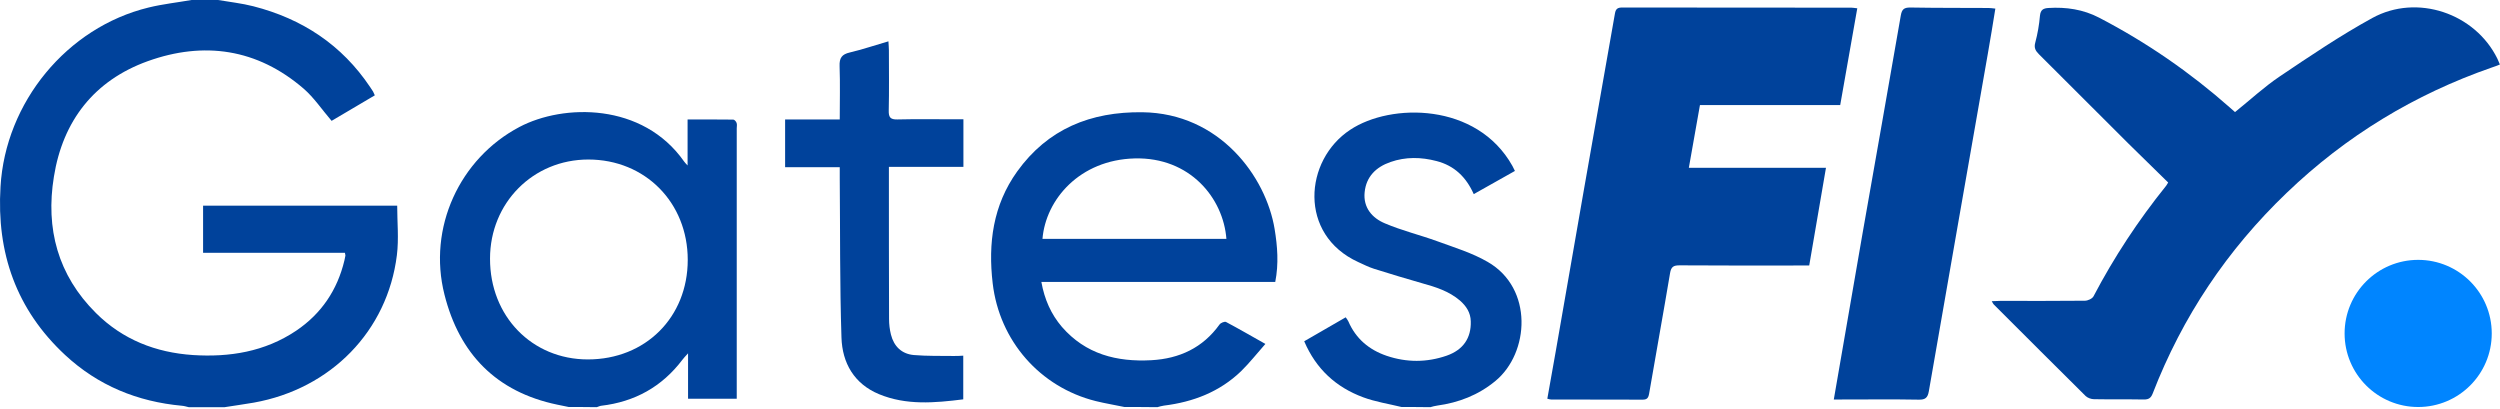<svg xmlns="http://www.w3.org/2000/svg" width="1597" height="261" viewBox="0 0 1597 261" fill="none"><path d="M139.329 0C146.829 1.3 154.429 2.1 161.829 4C193.029 12 218.329 28.6 236.429 55.6C237.029 56.6 237.729 57.5 238.329 58.5C238.629 59.1 238.929 59.7 239.429 60.9C230.029 66.4 220.629 72 211.829 77.2C205.629 70 200.629 62.4 193.929 56.6C164.329 31.1 130.229 26.2 94.329 39.1C60.229 51.4 40.129 77.1 34.429 112.9C29.029 146 36.929 175.8 61.329 200C78.429 217 99.529 225.2 123.229 226.8C146.629 228.3 169.129 224.7 189.129 211.3C205.329 200.4 215.529 185.2 220.029 166.3C220.229 165.3 220.429 164.4 220.629 163.4C220.729 162.9 220.429 162.5 220.329 161.5C190.229 161.5 160.229 161.5 129.729 161.5C129.729 151.3 129.729 141.5 129.729 131.4C171.029 131.4 212.429 131.4 253.729 131.4C253.729 141.9 254.829 152.6 253.529 163C247.529 211.5 211.329 248.4 162.129 257.2C155.929 258.3 149.729 259.1 143.529 260.1C135.829 260.1 128.229 260.1 120.529 260.1C119.129 259.8 117.729 259.3 116.229 259.2C87.829 256.6 62.629 246.3 41.629 226.8C10.429 197.8 -2.271 161.6 0.329 119.3C3.429 65.4 42.729 17.5 94.929 4.8C103.929 2.6 113.229 1.6 122.329 0C128.029 0 133.729 0 139.329 0Z" fill="#00429B"></path><path d="M363.329 260C360.929 259.5 358.529 259 356.029 258.5C317.029 250.4 293.429 226 283.929 188.2C273.129 145.6 293.529 101.3 331.829 81.1C359.929 66.3 410.529 65.4 437.029 103.2C437.429 103.8 438.029 104.4 439.229 105.7C439.229 95.5 439.229 86.2 439.229 76.3C449.229 76.3 458.829 76.3 468.429 76.4C469.129 76.4 470.229 77.6 470.529 78.5C470.929 79.5 470.629 80.8 470.629 82C470.629 137.8 470.629 193.6 470.629 249.4C470.629 251 470.629 252.7 470.629 254.7C460.129 254.7 450.029 254.7 439.529 254.7C439.529 245.5 439.529 236.3 439.529 225.7C437.729 227.7 436.729 228.7 435.929 229.8C422.829 247.1 405.429 256.7 384.029 259.2C383.129 259.3 382.229 259.8 381.229 260.1C375.329 260 369.329 260 363.329 260ZM439.329 166C439.329 129.4 412.129 101.9 375.829 101.9C340.529 101.9 313.029 129.6 313.029 165.2C312.929 202 339.829 229.6 375.529 229.6C412.329 229.6 439.329 202.7 439.329 166Z" fill="#00429B"></path><path d="M718.329 260C712.229 258.7 705.929 257.7 699.929 256.2C664.329 247.3 638.429 217.7 634.129 181C631.129 155.4 634.329 131.1 649.729 109.6C669.329 82.3 696.729 71.3 729.729 71.7C779.229 72.3 808.729 112.9 814.229 146.3C816.029 157.3 816.929 168.4 814.629 180.1C764.929 180.1 715.429 180.1 665.229 180.1C667.229 191.3 671.429 200.7 678.329 208.8C693.529 226.3 713.429 231.3 735.529 230.1C753.429 229.1 768.329 222.2 779.029 207.3C779.829 206.2 782.329 205.2 783.229 205.7C791.329 210 799.229 214.6 808.329 219.7C802.929 225.8 798.229 231.8 792.829 237.1C779.129 250.3 762.229 256.8 743.529 259.1C742.129 259.3 740.729 259.7 739.329 260.1C732.329 260 725.329 260 718.329 260ZM783.429 152.6C781.429 126.5 760.129 100.3 724.829 101.2C689.829 102.1 668.029 127.3 665.929 152.6C704.929 152.6 744.029 152.6 783.429 152.6Z" fill="#00429B"></path><path d="M895.329 260C887.129 258 878.629 256.7 870.829 253.8C853.529 247.4 840.729 235.8 833.129 218C841.929 212.9 850.629 207.9 859.629 202.7C860.329 203.7 860.929 204.4 861.329 205.3C866.129 216.4 874.629 223.5 885.829 227.3C898.529 231.6 911.429 231.6 924.129 227.2C934.729 223.5 939.829 215.9 939.529 205.3C939.429 199.7 936.629 195.5 932.629 192C925.629 186 917.029 183.3 908.329 180.9C898.129 178 887.929 174.9 877.729 171.7C874.229 170.6 870.929 168.9 867.629 167.4C829.329 149.9 833.029 102.3 862.529 82.9C888.429 65.7 943.429 65.4 966.129 106C966.629 106.9 967.029 107.7 967.729 109.2C959.029 114.1 950.429 118.9 941.429 124C936.529 113 928.929 105.8 917.729 102.9C907.829 100.3 897.929 100.1 888.229 103.5C879.029 106.7 872.729 112.8 871.729 122.8C870.729 132.6 876.529 139.3 884.729 142.7C895.529 147.3 907.129 150.1 918.129 154.1C929.029 158.1 940.329 161.5 950.329 167.3C979.629 184.1 977.029 225.5 955.229 243.4C944.329 252.4 931.829 257.2 918.029 259.1C916.529 259.3 915.129 259.7 913.729 260.1C907.329 260 901.329 260 895.329 260Z" fill="#00429B"></path><path d="M1427.73 71.6C1437.33 63.9 1446.23 55.6 1456.33 48.8C1475.63 35.8 1495.03 22.7 1515.43 11.5C1544.03 -4.2 1581.13 8.5 1595.33 37.5C1595.83 38.5 1596.23 39.6 1596.93 41.2C1595.13 41.9 1593.53 42.6 1591.83 43.1C1542.33 60.3 1498.53 86.9 1460.73 123.2C1422.73 159.6 1394.13 202.3 1375.13 251.4C1374.03 254.2 1372.63 255.2 1369.63 255.2C1358.93 255 1348.33 255.2 1337.63 255C1335.83 255 1333.63 254.2 1332.33 253C1312.63 233.5 1293.13 214 1273.53 194.4C1273.23 194.1 1273.03 193.6 1272.33 192.4C1274.43 192.3 1276.13 192.2 1277.83 192.2C1295.83 192.2 1313.83 192.3 1331.83 192.1C1333.73 192.1 1336.53 190.8 1337.33 189.3C1350.43 164.3 1365.93 140.8 1383.63 118.8C1384.03 118.3 1384.33 117.7 1385.03 116.6C1376.63 108.3 1368.13 100.1 1359.73 91.8C1340.63 72.8 1321.53 53.6 1302.43 34.6C1300.23 32.4 1299.23 30.5 1300.13 27.2C1301.63 21.6 1302.63 15.8 1303.13 10C1303.53 6.2 1305.33 5.3 1308.53 5.1C1319.93 4.4 1330.73 6 1340.93 11.3C1371.13 27 1398.83 46.1 1424.33 68.6C1425.53 69.7 1426.63 70.6 1427.73 71.6Z" fill="#00429B"></path><path d="M1186.43 5.3C1182.73 26.2 1179.13 46.5 1175.53 67.1C1145.63 67.1 1116.03 67.1 1085.93 67.1C1083.63 80.4 1081.33 93.4 1078.83 107.2C1108.13 107.2 1136.83 107.2 1166.43 107.2C1162.83 128.4 1159.33 148.7 1155.73 169.6C1153.33 169.6 1151.33 169.6 1149.43 169.6C1123.93 169.6 1098.43 169.7 1072.93 169.5C1069.13 169.5 1067.53 170.3 1066.83 174.5C1062.53 200.2 1057.83 225.9 1053.43 251.6C1052.93 254.3 1052.03 255.3 1049.33 255.3C1029.83 255.2 1010.33 255.3 990.829 255.2C990.229 255.2 989.529 255 988.429 254.7C990.229 244.7 992.029 234.8 993.729 224.9C999.629 191 1005.53 157.2 1011.43 123.3C1018.13 85.1 1024.93 46.8 1031.63 8.6C1032.13 5.6 1033.43 4.8 1036.23 4.8C1085.03 4.9 1133.83 4.8 1182.73 4.9C1183.63 4.9 1184.53 5.1 1186.43 5.3Z" fill="#00429B"></path><path d="M1171.43 255.2C1177.73 219 1183.73 183.9 1189.83 148.9C1197.93 102.6 1206.23 56.3 1214.23 9.9C1214.93 5.9 1216.33 4.8 1220.23 4.8C1236.93 5.1 1253.53 5 1270.23 5.1C1271.53 5.1 1272.83 5.3 1274.63 5.5C1273.03 15.3 1271.53 24.8 1269.83 34.3C1257.23 106.2 1244.63 178.1 1232.13 250C1231.43 254 1229.93 255.4 1225.73 255.3C1209.43 255 1193.03 255.2 1176.73 255.2C1175.13 255.2 1173.53 255.2 1171.43 255.2Z" fill="#00429B"></path><path d="M615.329 227.2C615.329 236.8 615.329 245.7 615.329 255.1C597.029 257.4 578.929 259 561.529 251.8C545.629 245.2 538.029 231.9 537.529 215.6C536.429 181.7 536.729 147.7 536.429 113.7C536.429 111.6 536.429 109.5 536.429 106.8C524.529 106.8 513.129 106.8 501.529 106.8C501.529 96.5 501.529 86.7 501.529 76.3C513.029 76.3 524.429 76.3 536.429 76.3C536.429 64.5 536.729 53.4 536.329 42.3C536.129 37 537.729 34.7 542.929 33.5C551.029 31.6 558.829 28.9 567.529 26.4C567.629 28.7 567.829 30.4 567.829 32.1C567.829 44.9 568.029 57.8 567.729 70.6C567.629 74.9 568.729 76.4 573.229 76.3C585.429 76 597.529 76.2 609.729 76.2C611.529 76.2 613.329 76.2 615.429 76.2C615.429 86.5 615.429 96.3 615.429 106.6C599.829 106.6 584.229 106.6 567.829 106.6C567.829 108.7 567.829 110.3 567.829 111.9C567.829 142.5 567.829 173.2 567.929 203.8C567.929 207.1 568.329 210.5 569.129 213.7C571.029 221.3 576.029 226.1 583.729 226.8C592.129 227.5 600.629 227.3 609.129 227.4C610.829 227.5 612.729 227.3 615.329 227.2Z" fill="#00429B"></path><path d="M1544.73 260C1570.69 260 1591.73 238.957 1591.73 213C1591.73 187.043 1570.69 166 1544.73 166C1518.77 166 1497.73 187.043 1497.73 213C1497.73 238.957 1518.77 260 1544.73 260Z" fill="#0085FF"></path></svg>